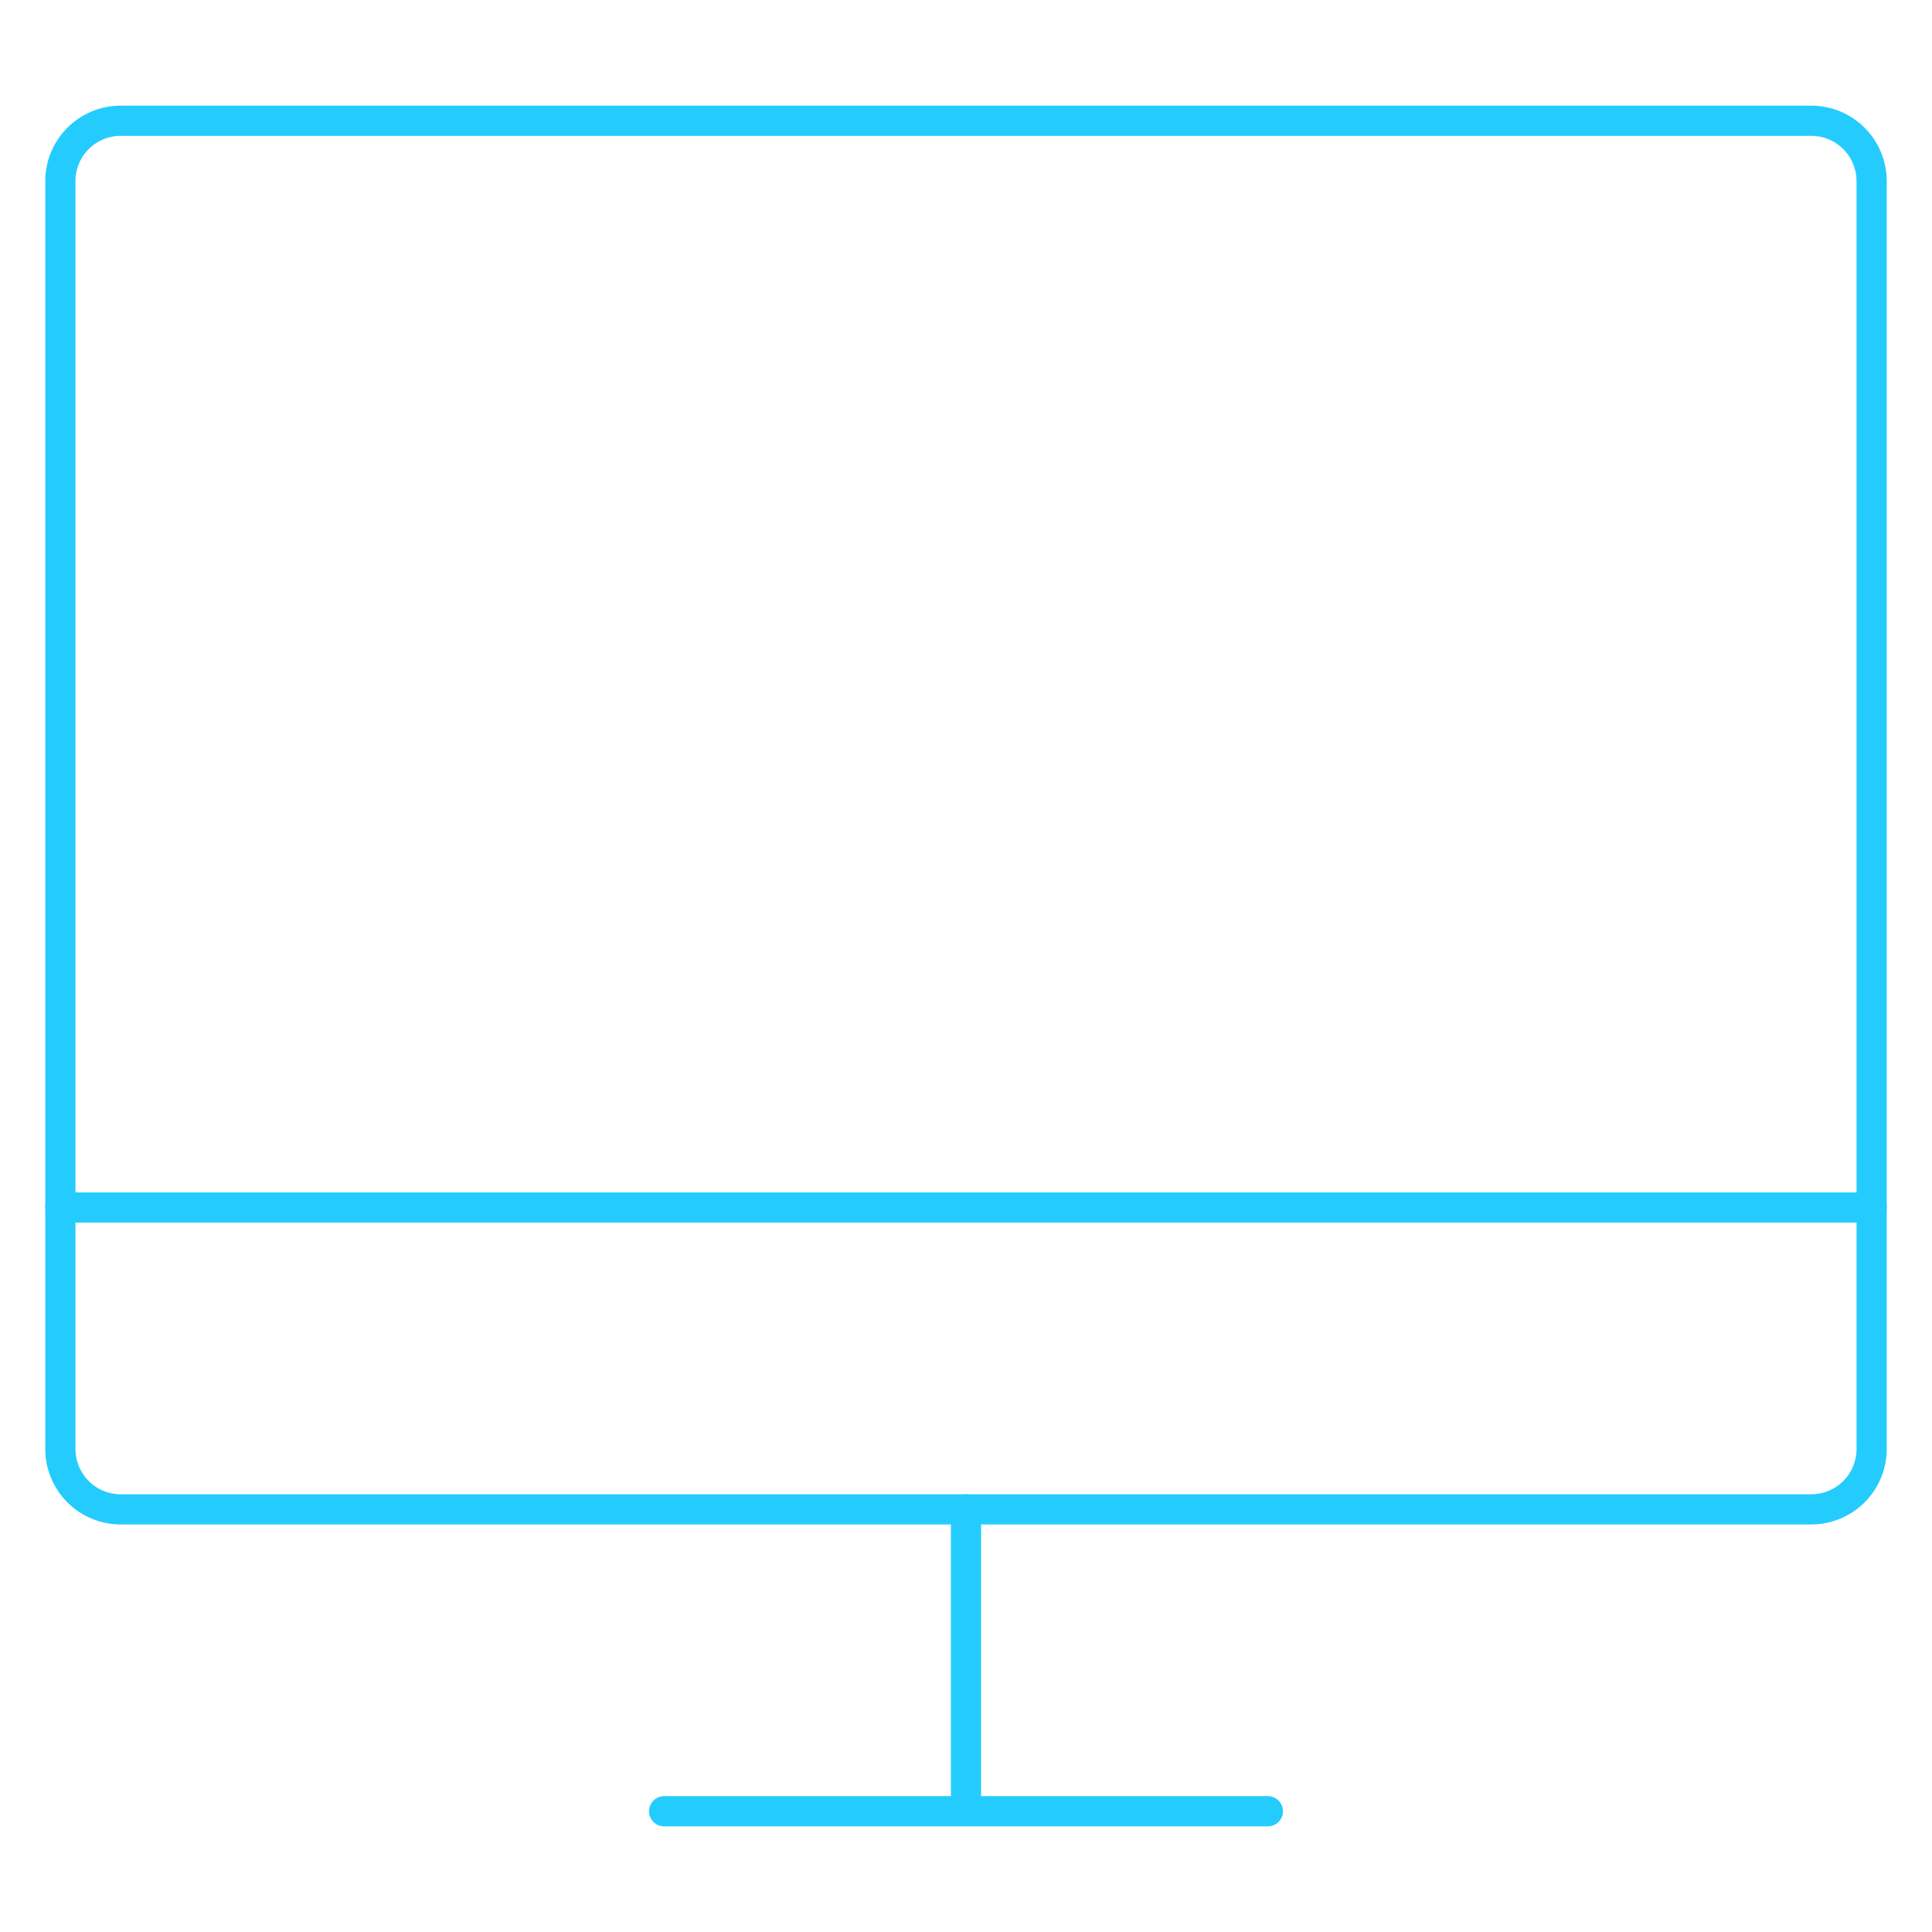 <svg xmlns="http://www.w3.org/2000/svg" viewBox="0 0 64 64" aria-labelledby="title"
aria-describedby="desc" role="img" xmlns:xlink="http://www.w3.org/1999/xlink"
width="48" height="48">
  <title>iMac Screen</title>
  <desc>A line styled icon from Orion Icon Library.</desc>
  <path data-name="layer2"
  fill="none" stroke="#24ccfd" stroke-linecap="round" stroke-linejoin="round"
  stroke-width="1" d="M22 60h20M32 50v10m30-20V6a2 2 0 0 0-2-2H4a2 2 0 0 0-2 2v34"></path>
  <path data-name="layer1" d="M2 40v8a2 2 0 0 0 2 2h56a2 2 0 0 0 2-2v-8z"
  fill="none" stroke="#24ccfd" stroke-linecap="round" stroke-linejoin="round"
  stroke-width="1"></path>
</svg>